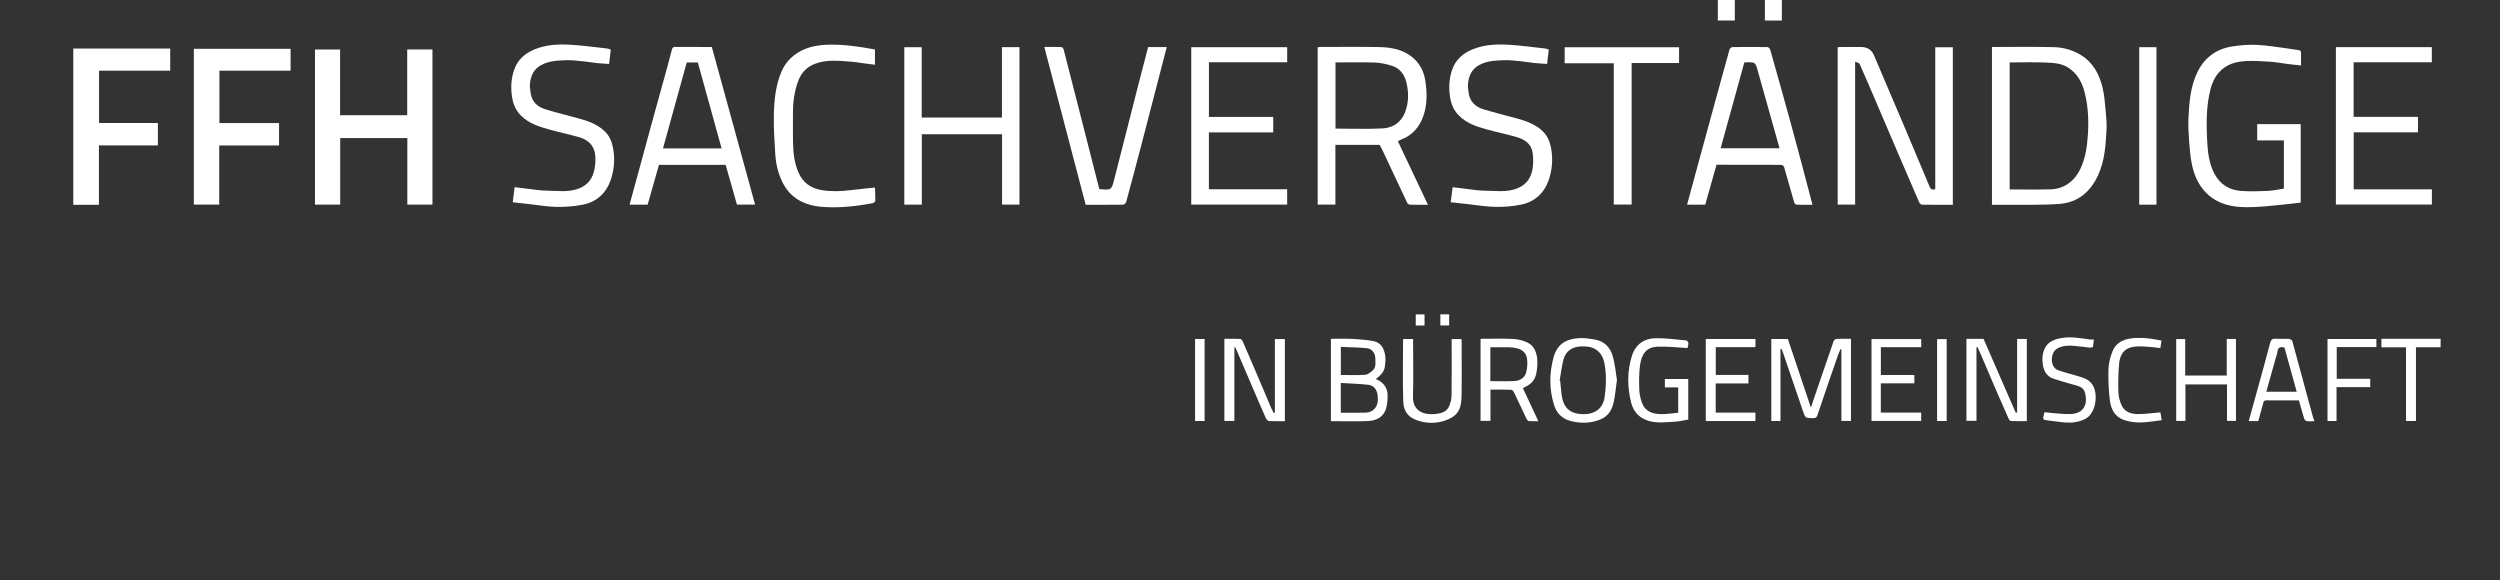 <svg xmlns="http://www.w3.org/2000/svg" id="Ebene_1_Bild" data-name="Ebene 1&#xA0;Bild" viewBox="0 0 777.84 180.48"><rect x="0" y="0" width="777.84" height="180.48" fill="#333333" stroke="none"/><defs><style>      .cls-1 {        fill: #fff;      }    </style></defs><path class="cls-1" d="m22.8,15.09h30.16v6.9h-22.14v16.29h18.3v6.95h-18.34v18.49h-7.98V15.09Z"></path><path class="cls-1" d="m759.36,108.04h-7.67v22.94h-3.09v-22.92h-7.66v-2.65h18.42v2.64Z"></path><path class="cls-1" d="m554.4,0v6.38h-5.28V0h5.28Z"></path><path class="cls-1" d="m539.76,0v6.38h-5.28V0h5.28Z"></path><path class="cls-1" d="m134.55,63.66h-7.81v-20.7h-20.89v20.7h-7.85V15.41h7.81v20.44h20.89V15.39h7.85v48.27Z"></path><path class="cls-1" d="m607.6,63.72c-3.24,0-6.4.02-9.55-.03-.31,0-.75-.37-.89-.68-2.17-4.97-4.31-9.96-6.45-14.94-2.35-5.49-4.69-10.98-7.04-16.47-1.68-3.91-3.34-7.83-5.08-11.71-.14-.32-.78-.41-1.39-.72v44.49h-5.43V14.68c.34-.02.68-.06,1.03-.06,2.08,0,4.16,0,6.24,0q2.93,0,4.04,2.63c3.2,7.5,6.41,15,9.59,22.51,2.5,5.89,4.94,11.8,7.44,17.7.34.81.58,1.93,2.02,1.37V14.71h5.47v49.01Z"></path><path class="cls-1" d="m429.25,45.07h-13.76v18.58h-5.51V14.68c.33-.02.67-.07,1.02-.07,6,0,12-.08,18,.03,3.26.06,6.52.55,9.34,2.37,2.94,1.89,4.63,4.72,5.13,8.12.54,3.64.65,7.31-.59,10.88-1.23,3.53-3.44,6.12-7.01,7.45-.32.12-.62.32-.94.49,3.11,6.56,6.2,13.09,9.36,19.76-2,0-3.79.03-5.58-.03-.3,0-.75-.28-.87-.55-2.54-5.34-5.03-10.69-7.54-16.04-.32-.68-.68-1.33-1.04-2.04Zm-13.73-25.66v20.6c4.98,0,9.88.21,14.76-.07,3.11-.18,5.64-1.83,6.85-4.93,1.21-3.08,1.22-6.26.44-9.42-.62-2.54-2.13-4.45-4.71-5.2-1.64-.47-3.35-.87-5.05-.93-4.07-.13-8.14-.04-12.3-.04Z"></path><path class="cls-1" d="m619.76,14.62c6.48,0,12.88-.11,19.27.05,3.02.07,5.96.91,8.57,2.56,3.72,2.34,5.6,5.97,6.59,10.05.6,2.5.75,5.11,1,7.69.17,1.77.32,3.57.23,5.34-.25,4.82-.55,9.63-2.6,14.13-2.35,5.17-6.21,8.52-11.93,8.99-4.99.41-10.04.24-15.06.3-1.99.03-3.99,0-6.06,0V14.62Zm5.52,4.79v39.53c4.27,0,8.46.08,12.65-.02,4.34-.11,7.58-2.62,9.37-6.41,1.62-3.4,2.08-7.06,2.32-10.7.28-4.21.09-8.44-.89-12.6-.79-3.34-2.24-6.22-5.22-8.16-2.03-1.32-4.39-1.48-6.67-1.58-3.82-.17-7.66-.05-11.57-.05Z"></path><path class="cls-1" d="m86.82,38.29v6.96h-18.61v18.4h-7.9V15.19h30.1v6.8h-22.14v16.3h18.56Z"></path><path class="cls-1" d="m317.19,63.66h-5.41v-21.89h-24.97v21.9h-5.45V14.69h5.41v21.88h24.97V14.67h5.45v48.99Z"></path><path class="cls-1" d="m563.94,63.72c-1.65,0-3.28.03-4.91-.03-.27-.01-.69-.37-.77-.65-1.08-3.7-2.09-7.42-3.18-11.12-.08-.28-.59-.62-.91-.63-6.67-.04-13.35-.03-20.1-.03-1.17,4.15-2.34,8.26-3.51,12.41h-5.65c1.54-5.65,3.05-11.25,4.58-16.84,2.86-10.49,5.72-20.97,8.63-31.44.09-.32.62-.73.94-.74,3.6-.05,7.2-.05,10.79,0,.32,0,.82.42.91.74,2.18,7.68,4.33,15.37,6.45,23.07,1.19,4.32,2.34,8.65,3.49,12.98,1.08,4.06,2.13,8.12,3.23,12.28Zm-21.23-44.25c-2.45,8.87-4.89,17.74-7.36,26.67h18.33c-2.25-8-4.49-15.9-6.69-23.81-.84-3.02-.79-3.03-3.88-2.93-.12,0-.23.04-.4.06Z"></path><path class="cls-1" d="m221.47,14.61c4.49,16.34,8.97,32.66,13.47,49.05h-5.65c-1.16-4.09-2.33-8.22-3.51-12.36h-20.76c-1.17,4.13-2.33,8.24-3.51,12.38h-5.64c.78-2.84,1.55-5.64,2.31-8.43,1.55-5.68,3.08-11.36,4.64-17.03,1.55-5.64,3.12-11.26,4.67-16.9.54-1.95,1.06-3.91,1.56-5.87.14-.56.36-.86,1.03-.85,3.76.03,7.51.02,11.4.02Zm-7.8,4.82c-2.47,8.93-4.92,17.8-7.39,26.74h18.23c-2.48-8.98-4.94-17.86-7.39-26.74h-3.46Z"></path><path class="cls-1" d="m702.3,43.64v-5.02h13.53v24.42c-3.62.39-7.24.85-10.87,1.14-2.61.21-5.26.38-7.87.22-4.13-.26-7.97-1.51-10.89-4.62-2.42-2.57-3.71-5.78-4.33-9.21-.38-2.08-.59-4.2-.73-6.31-.17-2.61-.36-5.25-.22-7.85.26-4.81.63-9.63,2.83-14.07,2.24-4.53,5.93-7.15,10.85-7.91,2.53-.39,5.14-.59,7.69-.46,3.17.15,6.32.71,9.48,1.11,1.09.14,2.16.39,3.26.49.67.06.92.3.9.95-.03,1.23,0,2.47,0,3.86-1.5-.17-2.92-.32-4.34-.5-1.71-.22-3.42-.56-5.14-.67-2.5-.17-5.01-.34-7.51-.22-3.19.15-6.21.94-8.48,3.46-1.8,1.99-2.57,4.44-3.08,6.99-.92,4.62-.9,9.32-.67,13.98.18,3.65.52,7.35,2.32,10.7,1.76,3.27,4.55,4.98,8.12,5.27,2.75.22,5.54.13,8.3.01,1.71-.07,3.41-.47,5.15-.72v-15.01h-8.29Z"></path><path class="cls-1" d="m376.14,19.36v17.02h20.01v4.81h-20.02v17.7h24.35v4.77h-29.84V14.69h29.85v4.68h-24.36Z"></path><path class="cls-1" d="m726.78,63.64V14.67h29.85v4.71h-24.33v16.98h20.02v4.81h-20v17.74h24.33v4.72h-29.88Z"></path><path class="cls-1" d="m190.04,15.43c-.18,1.52-.35,2.91-.53,4.47-1.33-.09-2.65-.16-3.98-.29-1.09-.11-2.17-.34-3.27-.44-2.12-.19-4.26-.53-6.38-.44-2.59.12-5.22.22-7.62,1.58-2.2,1.25-3.06,3.2-3.35,5.48-.14,1.07.05,2.2.21,3.29.4,2.61,2.14,4.16,4.49,4.9,3.5,1.09,7.07,1.94,10.6,2.91,2.93.8,5.76,1.83,8,4.02,1.51,1.48,2.23,3.36,2.58,5.4.57,3.29.3,6.55-.77,9.66-1.39,4.07-4.3,6.8-8.53,7.68-2.72.56-5.57.76-8.35.72-2.86-.04-5.71-.57-8.57-.88-1.6-.18-3.21-.36-5.03-.56.19-1.54.37-3.08.57-4.69,2.5.31,4.93.62,7.37.9.82.1,1.66.16,2.49.17,3.43.03,6.88.63,10.25-.7,2.86-1.13,4.29-3.32,4.78-6.17.25-1.46.35-3.01.15-4.48-.39-2.94-2.4-4.56-5.12-5.32-3.12-.87-6.29-1.55-9.41-2.42-3.02-.85-5.97-1.82-8.35-4.08-1.63-1.55-2.51-3.43-2.88-5.53-.52-2.97-.43-5.95.57-8.86,1.1-3.22,3.41-5.19,6.46-6.43,3.56-1.44,7.32-1.62,11.06-1.4,3.81.22,7.6.75,11.4,1.17.38.04.74.21,1.15.33Z"></path><path class="cls-1" d="m451.36,62.94c.21-1.61.4-3.11.61-4.69,2.5.31,4.93.62,7.37.9.82.1,1.66.17,2.49.17,3.43.02,6.88.62,10.25-.71,2.82-1.12,4.28-3.27,4.75-6.06.28-1.67.26-3.46,0-5.14-.41-2.68-2.46-4.03-4.85-4.73-3.14-.92-6.37-1.56-9.52-2.45-3.1-.87-6.13-1.87-8.52-4.26-1.5-1.5-2.32-3.27-2.68-5.25-.55-2.97-.46-5.95.5-8.87,1.06-3.22,3.37-5.26,6.41-6.5,3.58-1.46,7.39-1.65,11.18-1.43,3.81.23,7.6.76,11.4,1.17.38.04.74.21,1.13.33-.17,1.46-.34,2.89-.52,4.47-1.34-.1-2.67-.16-3.99-.29-1.09-.11-2.17-.34-3.27-.44-2.12-.19-4.26-.54-6.38-.43-2.59.13-5.22.2-7.62,1.58-2.18,1.26-3.05,3.21-3.33,5.49-.13,1.07.04,2.21.21,3.29.41,2.6,2.14,4.16,4.5,4.89,3.5,1.08,7.07,1.93,10.6,2.91,2.93.81,5.76,1.83,7.99,4.02,1.51,1.49,2.22,3.36,2.57,5.41.57,3.29.29,6.56-.77,9.66-1.39,4.06-4.31,6.78-8.54,7.67-2.6.55-5.33.76-7.99.72-2.94-.05-5.87-.56-8.81-.88-1.64-.18-3.29-.36-5.16-.56Z"></path><path class="cls-1" d="m337.79,63.72c-4.3-16.39-8.56-32.67-12.87-49.11,1.83,0,3.58-.03,5.32.03.25,0,.62.45.7.75,2.27,8.79,4.5,17.59,6.75,26.39,1.45,5.7,2.9,11.39,4.34,17.05,3.73.35,3.78.36,4.65-3.03,2.39-9.28,4.72-18.58,7.1-27.87,1.13-4.42,2.29-8.83,3.44-13.28h5.8c-.43,1.67-.84,3.24-1.25,4.81-2.27,8.75-4.53,17.5-6.81,26.25-1.5,5.73-3.02,11.45-4.58,17.17-.09.33-.58.79-.89.8-3.87.05-7.75.04-11.68.04Z"></path><path class="cls-1" d="m272.23,15.4v4.75c-1.64-.21-3.11-.4-4.57-.6-.78-.1-1.55-.26-2.33-.32-3.97-.27-7.96-.84-11.84.65-2.49.96-4.16,2.74-5.09,5.2-1.23,3.23-1.69,6.6-1.68,10.04,0,3-.04,6,.01,9,.06,3.27.39,6.52,1.7,9.54,1.34,3.11,3.82,4.94,7.16,5.48,3,.49,6.02.41,9.03.03,2.45-.31,4.91-.53,7.61-.82.05,1.27.15,2.67.12,4.07,0,.27-.45.72-.75.78-5.07.97-10.18,1.52-15.34,1.2-5.63-.35-10.3-2.51-12.88-7.85-1.32-2.73-2-5.68-2.17-8.7-.22-4-.53-8-.44-11.99.1-4.62.52-9.25,2.38-13.58,1.11-2.58,2.89-4.6,5.36-6.06,2.8-1.65,5.86-2.2,9-2.31,4.98-.16,9.9.6,14.72,1.48Z"></path><path class="cls-1" d="m522.42,14.7v4.91h-14.76v44.03h-5.56V19.69h-15.28v-4.99h35.61Z"></path><path class="cls-1" d="m553.96,130.99h-2.84v-25.51h5.16c2.34,6.97,4.7,14.02,7.15,21.32.71-2.1,1.36-3.99,2-5.88,1.67-4.91,3.34-9.82,5.05-14.72.12-.33.59-.74.91-.75,1.47-.08,2.95-.04,4.52-.04v25.56h-2.99v-22.26c-.09-.03-.17-.06-.26-.09-.25.57-.53,1.12-.73,1.7-2.17,6.26-4.34,12.53-6.45,18.81-.25.75-.55.98-1.3.97-2.48-.02-2.47,0-3.26-2.32-2.09-6.13-4.18-12.25-6.27-18.37-.1-.31-.26-.6-.39-.89l-.29.06v22.41Z"></path><path class="cls-1" d="m670.95,63.68h-5.36V14.68h5.36v49Z"></path><path class="cls-1" d="m384.06,108.11v22.85h-3.11v-25.54c1.66,0,3.29-.03,4.92.03.27.01.63.4.76.7,1.31,2.96,2.58,5.94,3.85,8.92,1.67,3.91,3.32,7.83,4.98,11.74.25.58.55,1.13.82,1.69.13-.05.25-.09.38-.14v-22.86h3.11v25.54c-1.66,0-3.28.05-4.91-.04-.34-.02-.81-.46-.97-.82-1.32-2.96-2.59-5.94-3.87-8.91-1.42-3.3-2.82-6.6-4.24-9.9-.48-1.11-.96-2.22-1.44-3.34-.09.02-.19.05-.28.07Z"></path><path class="cls-1" d="m428.04,117.92c2.35.95,3.71,2.68,3.69,5.12,0,1.36-.09,2.77-.47,4.06-.82,2.75-3.09,3.79-5.69,3.9-3.79.16-7.59.04-11.48.04v-25.63c2.25,0,4.52-.09,6.78.03,2.15.11,4.32.3,6.43.69,2.45.45,3.38,2.4,3.7,4.61.16,1.08.02,2.22-.12,3.32-.22,1.72-1.43,2.81-2.84,3.87Zm-10.87,10.49c2.65,0,5.16.04,7.67-.02.68-.02,1.44-.19,2.01-.54,1.89-1.19,2.01-3.13,1.75-5.05-.22-1.58-1.18-2.88-2.83-3.07-2.84-.33-5.72-.4-8.61-.58v9.26Zm.01-20.47v8.73c2.57,0,5.09.12,7.59-.07.84-.06,1.73-.79,2.41-1.42,1.03-.96.74-2.34.74-3.58,0-1.7-1.07-3.13-2.72-3.28-2.64-.24-5.29-.27-8-.39Z"></path><path class="cls-1" d="m611.84,105.44h5.31c3.32,7.63,6.66,15.29,10.01,22.94.01.03.22-.02.44-.05v-22.87h3.02v25.57c-1.66,0-3.32.03-4.99-.04-.25-.01-.57-.46-.7-.77-1.37-3.07-2.72-6.14-4.05-9.22-1.59-3.69-3.15-7.39-4.73-11.09-.28-.65-.59-1.29-.88-1.93-.11.03-.22.07-.32.1v22.85h-3.12v-25.5Z"></path><path class="cls-1" d="m460.64,105.41c3.43,0,6.79-.11,10.13.05,1.49.07,3.04.46,4.4,1.08,2.07.95,2.9,2.96,3.1,5.08.15,1.55.02,3.18-.3,4.71-.37,1.73-1.46,3.09-3.11,3.89-.35.17-.69.35-1.04.53,1.6,3.41,3.16,6.76,4.81,10.29-1.05,0-1.99.04-2.92-.03-.26-.02-.58-.35-.71-.62-1.34-2.79-2.62-5.59-3.97-8.37-.16-.33-.57-.75-.88-.76-2.11-.07-4.22-.04-6.41-.04v9.72h-3.09v-25.53Zm3.05,13.17c2.64,0,5.2.13,7.73-.05,1.64-.12,3.04-1.08,3.46-2.76.31-1.28.41-2.68.26-3.98-.15-1.31-.78-2.45-2.2-3.09-1.56-.69-3.14-.64-4.74-.66-1.5-.01-2.99,0-4.5,0v10.54Z"></path><path class="cls-1" d="m503.09,118.24c-.36,2.52-.54,4.8-1.04,7.01-.86,3.76-3.09,5.33-6.67,6.01-2.19.42-4.4.33-6.56-.23-2.57-.67-4.4-2.23-5.22-4.79-1.61-5-1.61-10.06-.22-15.08,1.17-4.24,4.08-5.79,8.15-5.96,1.56-.06,3.14.18,4.69.44,2.95.49,4.78,2.47,5.56,5.16.71,2.46.92,5.07,1.31,7.44Zm-17.84.21c.06.02.12.04.18.06.11,1.1.24,2.19.33,3.29.29,3.64,1.44,6.43,5.55,6.98,3.33.44,7.26-.57,7.93-5.16.45-3.12.6-6.21.17-9.31-.22-1.6-.54-3.22-1.69-4.54-1.57-1.79-3.59-2.05-5.8-1.99-2.64.08-4.74,1.41-5.44,3.99-.59,2.18-.83,4.45-1.22,6.68Z"></path><path class="cls-1" d="m525.03,108.29c-3.16-.16-6.24-.55-9.3-.42-3.42.14-4.91,2.15-5.43,5.58-.39,2.57-.32,5.23-.26,7.84.03,1.34.38,2.71.82,3.99.93,2.71,3.24,3.49,5.78,3.57,1.8.06,3.61-.26,5.51-.43v-7.88h-4.15v-2.62h7.28v12.63c-1.51.24-3.04.63-4.58.69-2.34.1-4.66.43-7.06-.11-3.35-.76-5.36-2.77-6.14-5.88-1.21-4.87-1.29-9.81.29-14.65,1.2-3.68,4.03-5.33,7.35-5.37,3.18-.04,6.38.4,9.56.7.24.02.59.57.61.89.02.53-.19,1.06-.27,1.47Z"></path><path class="cls-1" d="m699.66,131.01c1.01-3.65,2.02-7.25,3.01-10.86,1.23-4.47,2.47-8.93,3.64-13.41.26-1,.68-1.43,1.76-1.35,1.39.1,2.8-.02,4.19.06.35.02.89.4.97.71,2.13,7.73,4.21,15.48,6.31,23.22.14.52.34,1.02.56,1.67-.91,0-1.67.08-2.41-.04-.3-.05-.69-.46-.79-.79-.57-1.85-1.08-3.72-1.62-5.64-3.4,0-6.79.02-10.18-.01-.71,0-.81.41-.95.93-.49,1.84-1,3.66-1.51,5.51h-2.98Zm14.93-9.12c-1.29-4.65-2.55-9.21-3.8-13.73-1.31-.41-2.06-.07-2.22,1.36-.09.76-.4,1.5-.61,2.25-.94,3.36-1.88,6.72-2.83,10.12h9.47Z"></path><path class="cls-1" d="m692.82,105.46h2.87v25.49h-2.79v-11.34h-12.93v11.35h-2.87v-25.46h2.79v11.34h12.93v-11.38Z"></path><path class="cls-1" d="m436.64,105.47h3.03c0,.48,0,.91,0,1.34,0,5.51.12,11.02-.04,16.52-.14,4.89,3.81,5.89,7.17,5.46,1.65-.21,3.33-.66,4.06-2.38.43-1.01.75-2.16.77-3.25.08-5.43.03-10.85.03-16.28,0-.43,0-.87,0-1.39h3.06c.02.39.05.77.05,1.16,0,5.51.07,11.01-.03,16.52-.04,2.36-.33,4.81-2.46,6.34-1.01.73-2.25,1.25-3.46,1.58-2.68.73-5.41.57-8.01-.35-2.86-1.01-4.11-2.96-4.21-5.94-.21-6.3-.06-12.61-.06-18.91,0-.11.04-.23.08-.43Z"></path><path class="cls-1" d="m530.73,105.47h15.46v2.54h-12.35v8.64h10.16v2.65h-10.18v9.08h12.35v2.62h-15.44v-25.52Z"></path><path class="cls-1" d="m585.21,116.67c1.8,0,3.52,0,5.23,0s3.42,0,5.18,0v2.59h-10.43v9.12h12.56v2.59h-15.46v-25.47h15.47v2.52h-12.56v8.65Z"></path><path class="cls-1" d="m636.09,128.26c2.71.21,5.34.63,7.96.57,4.23-.09,5.66-2.94,4.65-6.68-.53-1.95-2.49-2.12-4.11-2.61-1.86-.56-3.74-1.06-5.59-1.67-1.95-.64-2.96-2.12-3.33-4.06-.35-1.89-.29-3.78.59-5.53,1.07-2.1,3.07-2.75,5.22-3.12,2.97-.5,5.88.07,8.8.47.39.05.79,0,1.21,0-.03.15-.04.21-.05.27-.13.76-.09,2.07-.41,2.16-.83.24-1.82-.06-2.75-.14-2.46-.2-4.93-.8-7.37.11-1.58.59-2.34,1.7-2.5,3.5-.15,1.64.58,3.15,1.96,3.66,1.86.68,3.8,1.13,5.7,1.7,2,.6,4.08,1.11,5.17,3.14,1.6,2.95.82,8.62-2.42,10.29-1.91.99-3.96,1.28-6.05,1.14-1.92-.12-3.82-.47-5.73-.67-1.36-.14-1.52-.35-1.14-1.72.07-.26.12-.53.19-.82Z"></path><path class="cls-1" d="m737.47,117.86v2.6h-10.49v10.52h-2.81v-25.5h15.21v2.5h-12.34v9.87h10.43Z"></path><path class="cls-1" d="m672.52,105.98c-.12.77-.23,1.45-.36,2.32-1.18-.13-2.37-.33-3.56-.39-1.63-.08-3.3-.28-4.88,0-3.07.54-4.13,2.61-4.38,5.22-.28,2.92-.32,5.87-.24,8.81.04,1.37.41,2.8.96,4.07.94,2.19,3.01,2.83,5.16,2.83,2.27,0,4.55-.34,6.96-.54.11.69.24,1.51.4,2.44-2.35.27-4.57.69-6.79.71-1.66.02-3.39-.26-4.97-.79-2.7-.91-3.99-3.25-4.33-5.84-.43-3.28-.56-6.64-.48-9.95.05-1.87.57-3.81,1.26-5.56.9-2.25,2.78-3.51,5.22-3.93,3.37-.57,6.66-.08,10.05.58Z"></path><path class="cls-1" d="m374.8,130.99h-2.97v-25.52h2.97v25.52Z"></path><path class="cls-1" d="m605.68,130.99h-2.98v-25.48h2.98v25.48Z"></path><path class="cls-1" d="m448.15,97.8h2.73v3.46h-2.73v-3.46Z"></path><path class="cls-1" d="m443.22,97.82v3.45h-2.73v-3.45h2.73Z"></path></svg>